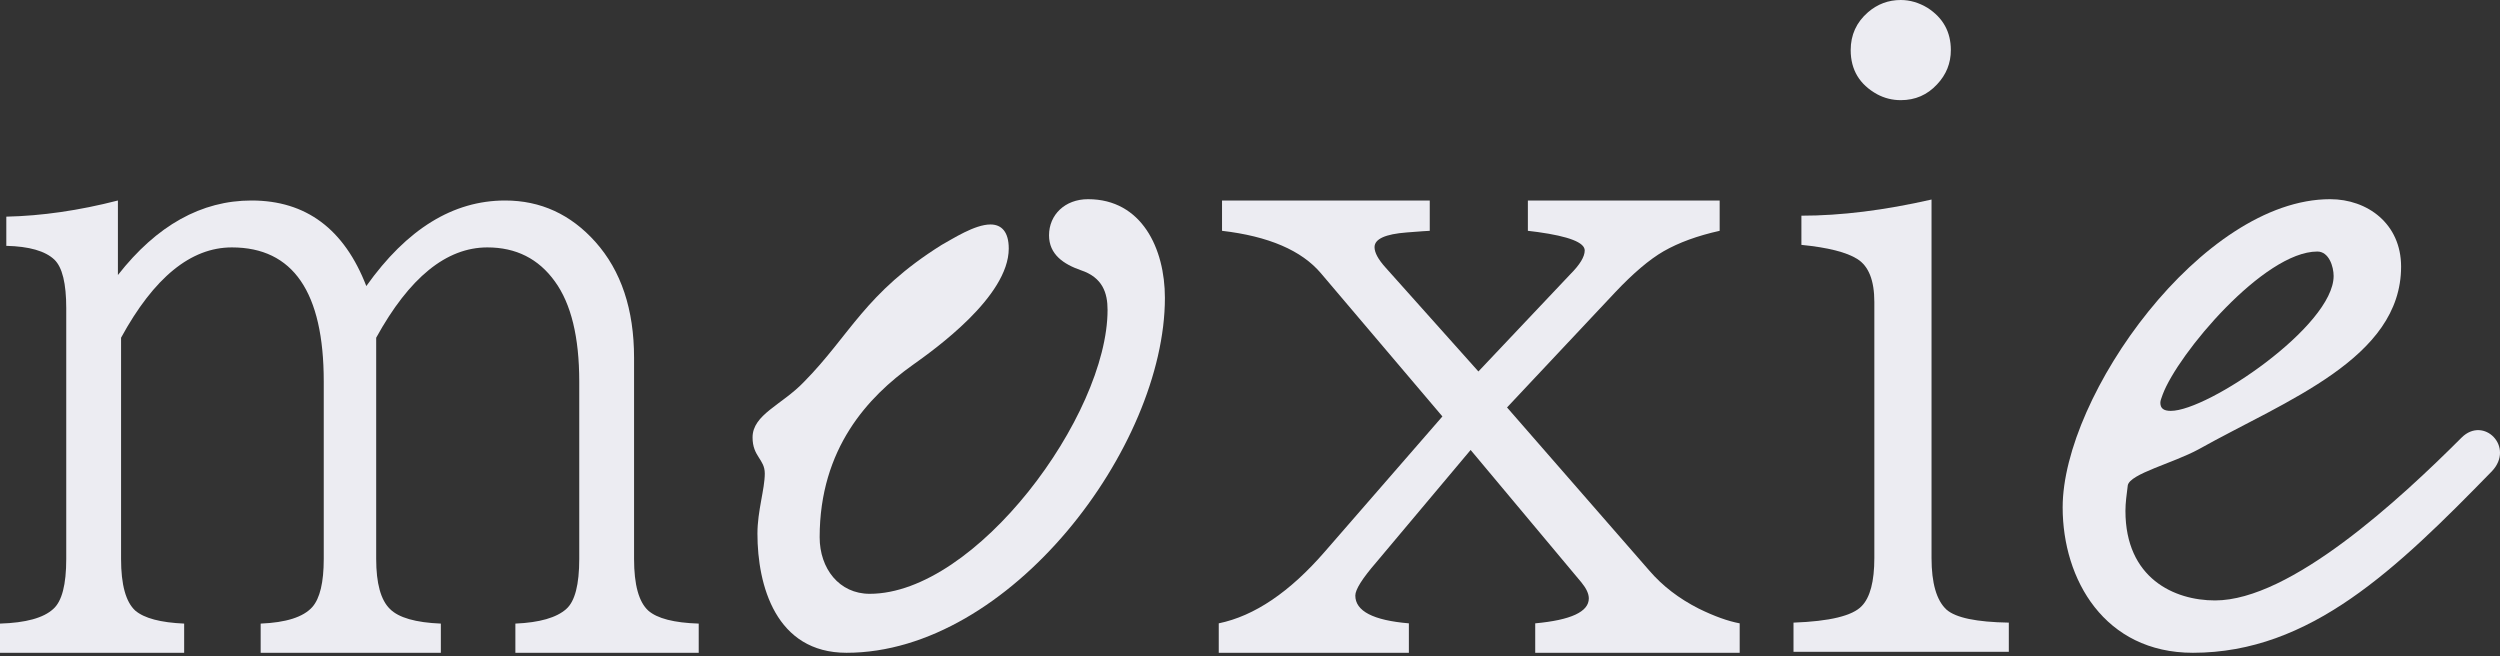 <?xml version="1.0" encoding="UTF-8"?> <svg xmlns="http://www.w3.org/2000/svg" width="80" height="21" viewBox="0 0 80 21" fill="none"><rect x="0" y="0" width="80" height="21" fill="#333333" stroke="none"/> <path d="M0 20.889V19.955C0.824 19.93 1.392 19.774 1.703 19.488C1.981 19.244 2.12 18.71 2.12 17.886V9.861C2.12 9.07 1.994 8.553 1.741 8.309C1.447 8.031 0.934 7.884 0.202 7.867V6.933C1.338 6.908 2.528 6.736 3.773 6.416V8.801C5.018 7.211 6.444 6.416 8.05 6.416C9.792 6.416 11.016 7.329 11.722 9.154C13.018 7.329 14.498 6.416 16.164 6.416C17.299 6.416 18.263 6.858 19.053 7.741C19.878 8.666 20.29 9.903 20.29 11.45V17.886C20.29 18.71 20.441 19.261 20.744 19.539C21.03 19.791 21.569 19.93 22.359 19.955V20.889H16.492V19.955C17.266 19.922 17.808 19.766 18.12 19.488C18.397 19.244 18.536 18.71 18.536 17.886V12.208C18.536 10.786 18.275 9.718 17.754 9.003C17.232 8.279 16.513 7.917 15.596 7.917C14.284 7.917 13.098 8.881 12.038 10.807V17.886C12.038 18.668 12.185 19.202 12.479 19.488C12.757 19.766 13.3 19.922 14.107 19.955V20.889H8.341V19.955C9.157 19.922 9.708 19.745 9.994 19.425C10.238 19.148 10.36 18.634 10.36 17.886V12.208C10.36 9.348 9.379 7.917 7.419 7.917C6.107 7.917 4.925 8.881 3.874 10.807V17.886C3.874 18.71 4.025 19.261 4.328 19.539C4.614 19.783 5.136 19.922 5.893 19.955V20.889H0Z" fill="#ECECF2"></path> <path d="M76.835 8.533C76.835 7.156 75.755 6.374 74.565 6.374C70.471 6.374 66.005 12.664 66.005 16.237C66.005 18.544 67.345 20.889 70.173 20.889C73.932 20.889 76.686 18.209 79.738 15.083C80.482 14.302 79.477 13.297 78.77 14.004C76.798 15.976 73.299 19.214 70.88 19.214C69.578 19.214 68.014 18.507 68.014 16.348C68.014 16.088 68.052 15.827 68.089 15.53C68.163 15.158 69.54 14.822 70.359 14.376C73.15 12.813 76.835 11.473 76.835 8.533ZM74.155 8.049C74.527 8.049 74.676 8.533 74.676 8.831C74.676 10.431 70.657 13.148 69.466 13.148C69.243 13.148 69.131 13.073 69.131 12.887C69.131 12.813 69.168 12.738 69.205 12.627C69.689 11.324 72.443 8.049 74.155 8.049Z" fill="#ECECF2"></path> <path d="M60.825 0C61.119 0 61.405 0.084 61.683 0.252C62.179 0.572 62.427 1.022 62.427 1.603C62.427 2.023 62.28 2.389 61.986 2.7C61.674 3.037 61.287 3.205 60.825 3.205C60.555 3.205 60.303 3.142 60.068 3.016C59.504 2.704 59.222 2.233 59.222 1.603C59.222 1.115 59.407 0.711 59.777 0.391C60.08 0.13 60.429 0 60.825 0ZM57.392 20.858V19.924C58.553 19.882 59.281 19.705 59.575 19.394C59.845 19.116 59.979 18.603 59.979 17.855V9.665C59.979 8.976 59.798 8.517 59.437 8.29C59.092 8.071 58.495 7.92 57.645 7.836V6.902C58.907 6.902 60.295 6.73 61.809 6.385V17.855C61.809 18.662 61.969 19.213 62.288 19.508C62.583 19.768 63.247 19.907 64.282 19.924V20.858H57.392Z" fill="#ECECF2"></path> <path d="M39.105 6.417H45.752V7.386C45.708 7.386 45.464 7.403 45.019 7.438C44.33 7.49 43.985 7.647 43.985 7.909C43.985 8.084 44.103 8.302 44.339 8.563L47.309 11.887L50.253 8.773C50.558 8.467 50.711 8.214 50.711 8.014C50.711 7.761 50.209 7.564 49.206 7.425C49.084 7.407 48.979 7.394 48.892 7.386V6.417H55.029V7.386C54.322 7.543 53.724 7.761 53.236 8.04C52.782 8.302 52.263 8.742 51.679 9.361L48.225 13.038L52.778 18.259C53.197 18.747 53.724 19.153 54.361 19.476C54.858 19.72 55.295 19.877 55.67 19.947V20.889H49.127V19.947C50.27 19.842 50.842 19.576 50.842 19.149C50.842 19 50.763 18.83 50.606 18.638L47.06 14.399L44.038 17.997C43.593 18.512 43.37 18.865 43.37 19.057C43.37 19.554 43.942 19.851 45.084 19.947V20.889H39V19.947C40.143 19.711 41.277 18.944 42.402 17.644L46.157 13.326L42.271 8.746C41.652 8.014 40.596 7.56 39.105 7.386V6.417Z" fill="#ECECF2"></path> <path d="M34.818 6.374C34.076 6.374 33.569 6.875 33.569 7.529C33.569 8.145 34.037 8.453 34.584 8.646C35.286 8.877 35.442 9.377 35.442 9.916C35.442 13.304 31.226 19.002 27.83 19.002C26.854 19.002 26.229 18.194 26.229 17.193C26.229 14.344 27.791 12.688 29.196 11.687C29.899 11.187 32.28 9.493 32.28 7.953C32.28 7.414 32.046 7.183 31.695 7.183C31.187 7.183 30.484 7.645 30.133 7.837C27.674 9.377 27.205 10.725 25.722 12.226C25.019 12.958 24.082 13.266 24.082 13.997C24.082 14.613 24.473 14.69 24.473 15.152C24.473 15.653 24.238 16.346 24.238 17.077C24.238 18.733 24.824 20.889 27.088 20.889C32.319 20.889 37.277 14.305 37.277 9.531C37.277 7.953 36.535 6.374 34.818 6.374Z" fill="#ECECF2"></path> </svg> 